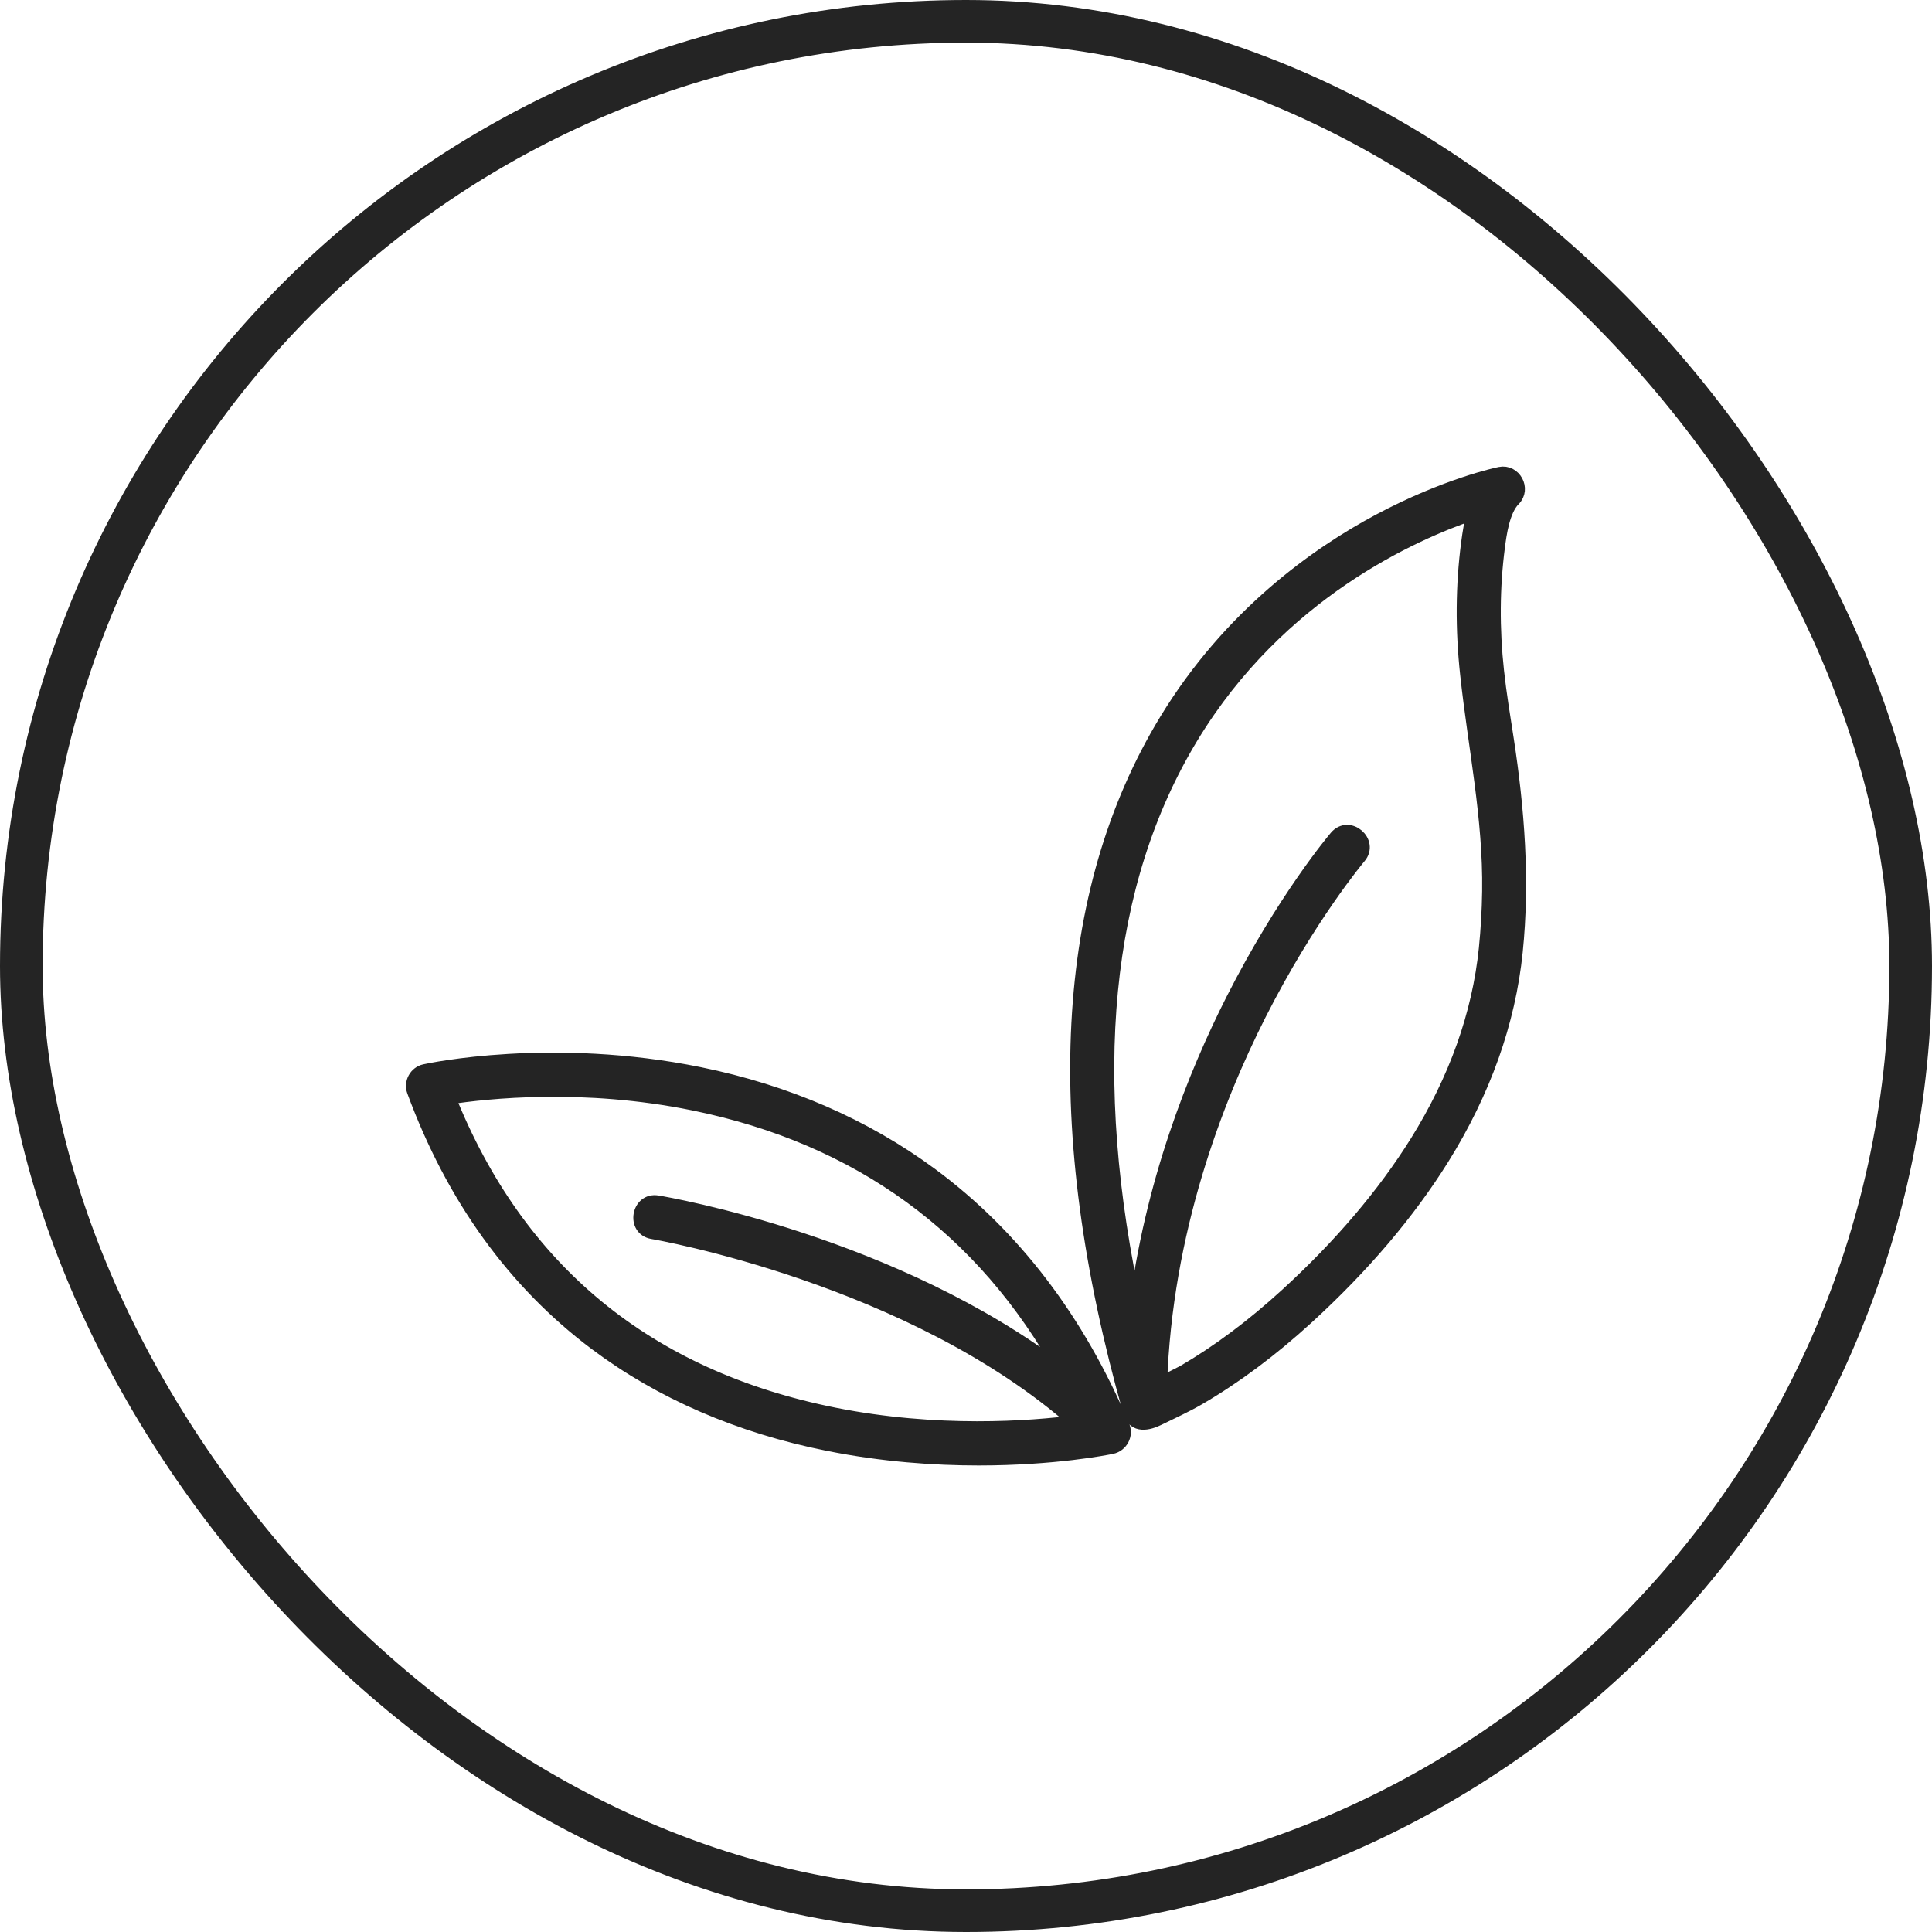 <svg width="68" height="68" viewBox="0 0 68 68" fill="none" xmlns="http://www.w3.org/2000/svg">
<rect x="0.75" y="0.75" width="66.5" height="66.5" rx="33.25" stroke="#242424" stroke-width="1.5"/>
<path d="M32.758 41.342C30.429 39.623 27.694 38.434 24.628 37.808C19.429 36.747 15.133 37.665 14.951 37.705C14.644 37.772 14.462 38.104 14.571 38.4C15.949 42.14 18.104 45.129 20.976 47.283C23.271 49.004 26.021 50.194 29.15 50.82C31.077 51.206 32.898 51.33 34.444 51.33C37.1 51.33 38.946 50.964 39.127 50.926C39.453 50.859 39.646 50.503 39.508 50.195C37.936 46.468 35.665 43.489 32.758 41.342ZM29.356 49.79C22.782 48.475 18.218 44.72 15.783 38.624C17.125 38.417 20.539 38.046 24.418 38.838C30.245 40.027 34.614 43.213 37.436 48.322C31.508 43.765 23.515 42.387 23.138 42.324C22.473 42.213 22.291 43.248 22.965 43.361C23.06 43.377 32.115 44.941 37.887 50.058C36.28 50.265 32.986 50.516 29.356 49.79ZM53.03 26.02C52.907 25.221 52.774 24.424 52.687 23.621C52.524 22.124 52.535 20.655 52.718 19.254C52.777 18.799 52.888 17.954 53.273 17.569C53.632 17.209 53.294 16.58 52.796 16.682C52.72 16.697 50.905 17.077 48.544 18.335C46.37 19.494 43.305 21.653 41.052 25.355C37.353 31.435 36.925 39.627 39.78 49.701C39.926 50.215 40.419 50.098 40.775 49.922C41.243 49.692 41.736 49.469 42.185 49.208C43.467 48.462 44.752 47.504 46.002 46.36C47.956 44.574 49.556 42.691 50.758 40.766C52.22 38.422 53.091 35.976 53.345 33.496C53.601 31.002 53.41 28.491 53.03 26.02ZM52.3 33.389C52.062 35.708 51.243 38.003 49.866 40.21C48.715 42.054 47.176 43.862 45.293 45.584C44.098 46.677 42.874 47.591 41.663 48.296C41.594 48.333 41.203 48.532 40.828 48.721C41.003 43.334 42.798 38.697 44.317 35.698C46.05 32.276 47.808 30.184 47.836 30.15C48.271 29.637 47.48 28.947 47.036 29.469C46.961 29.557 45.188 31.659 43.394 35.195C42.062 37.82 40.523 41.662 39.973 46.171C38.15 37.88 38.808 31.078 41.94 25.918C45.015 20.852 49.734 18.762 51.878 18.039C51.779 18.395 51.722 18.766 51.676 19.117C51.481 20.602 51.47 22.155 51.642 23.734C51.918 26.295 52.453 28.781 52.416 31.373C52.406 32.046 52.368 32.719 52.3 33.389Z" fill="#242424" stroke="#242424" stroke-width="0.5"/>
</svg>
